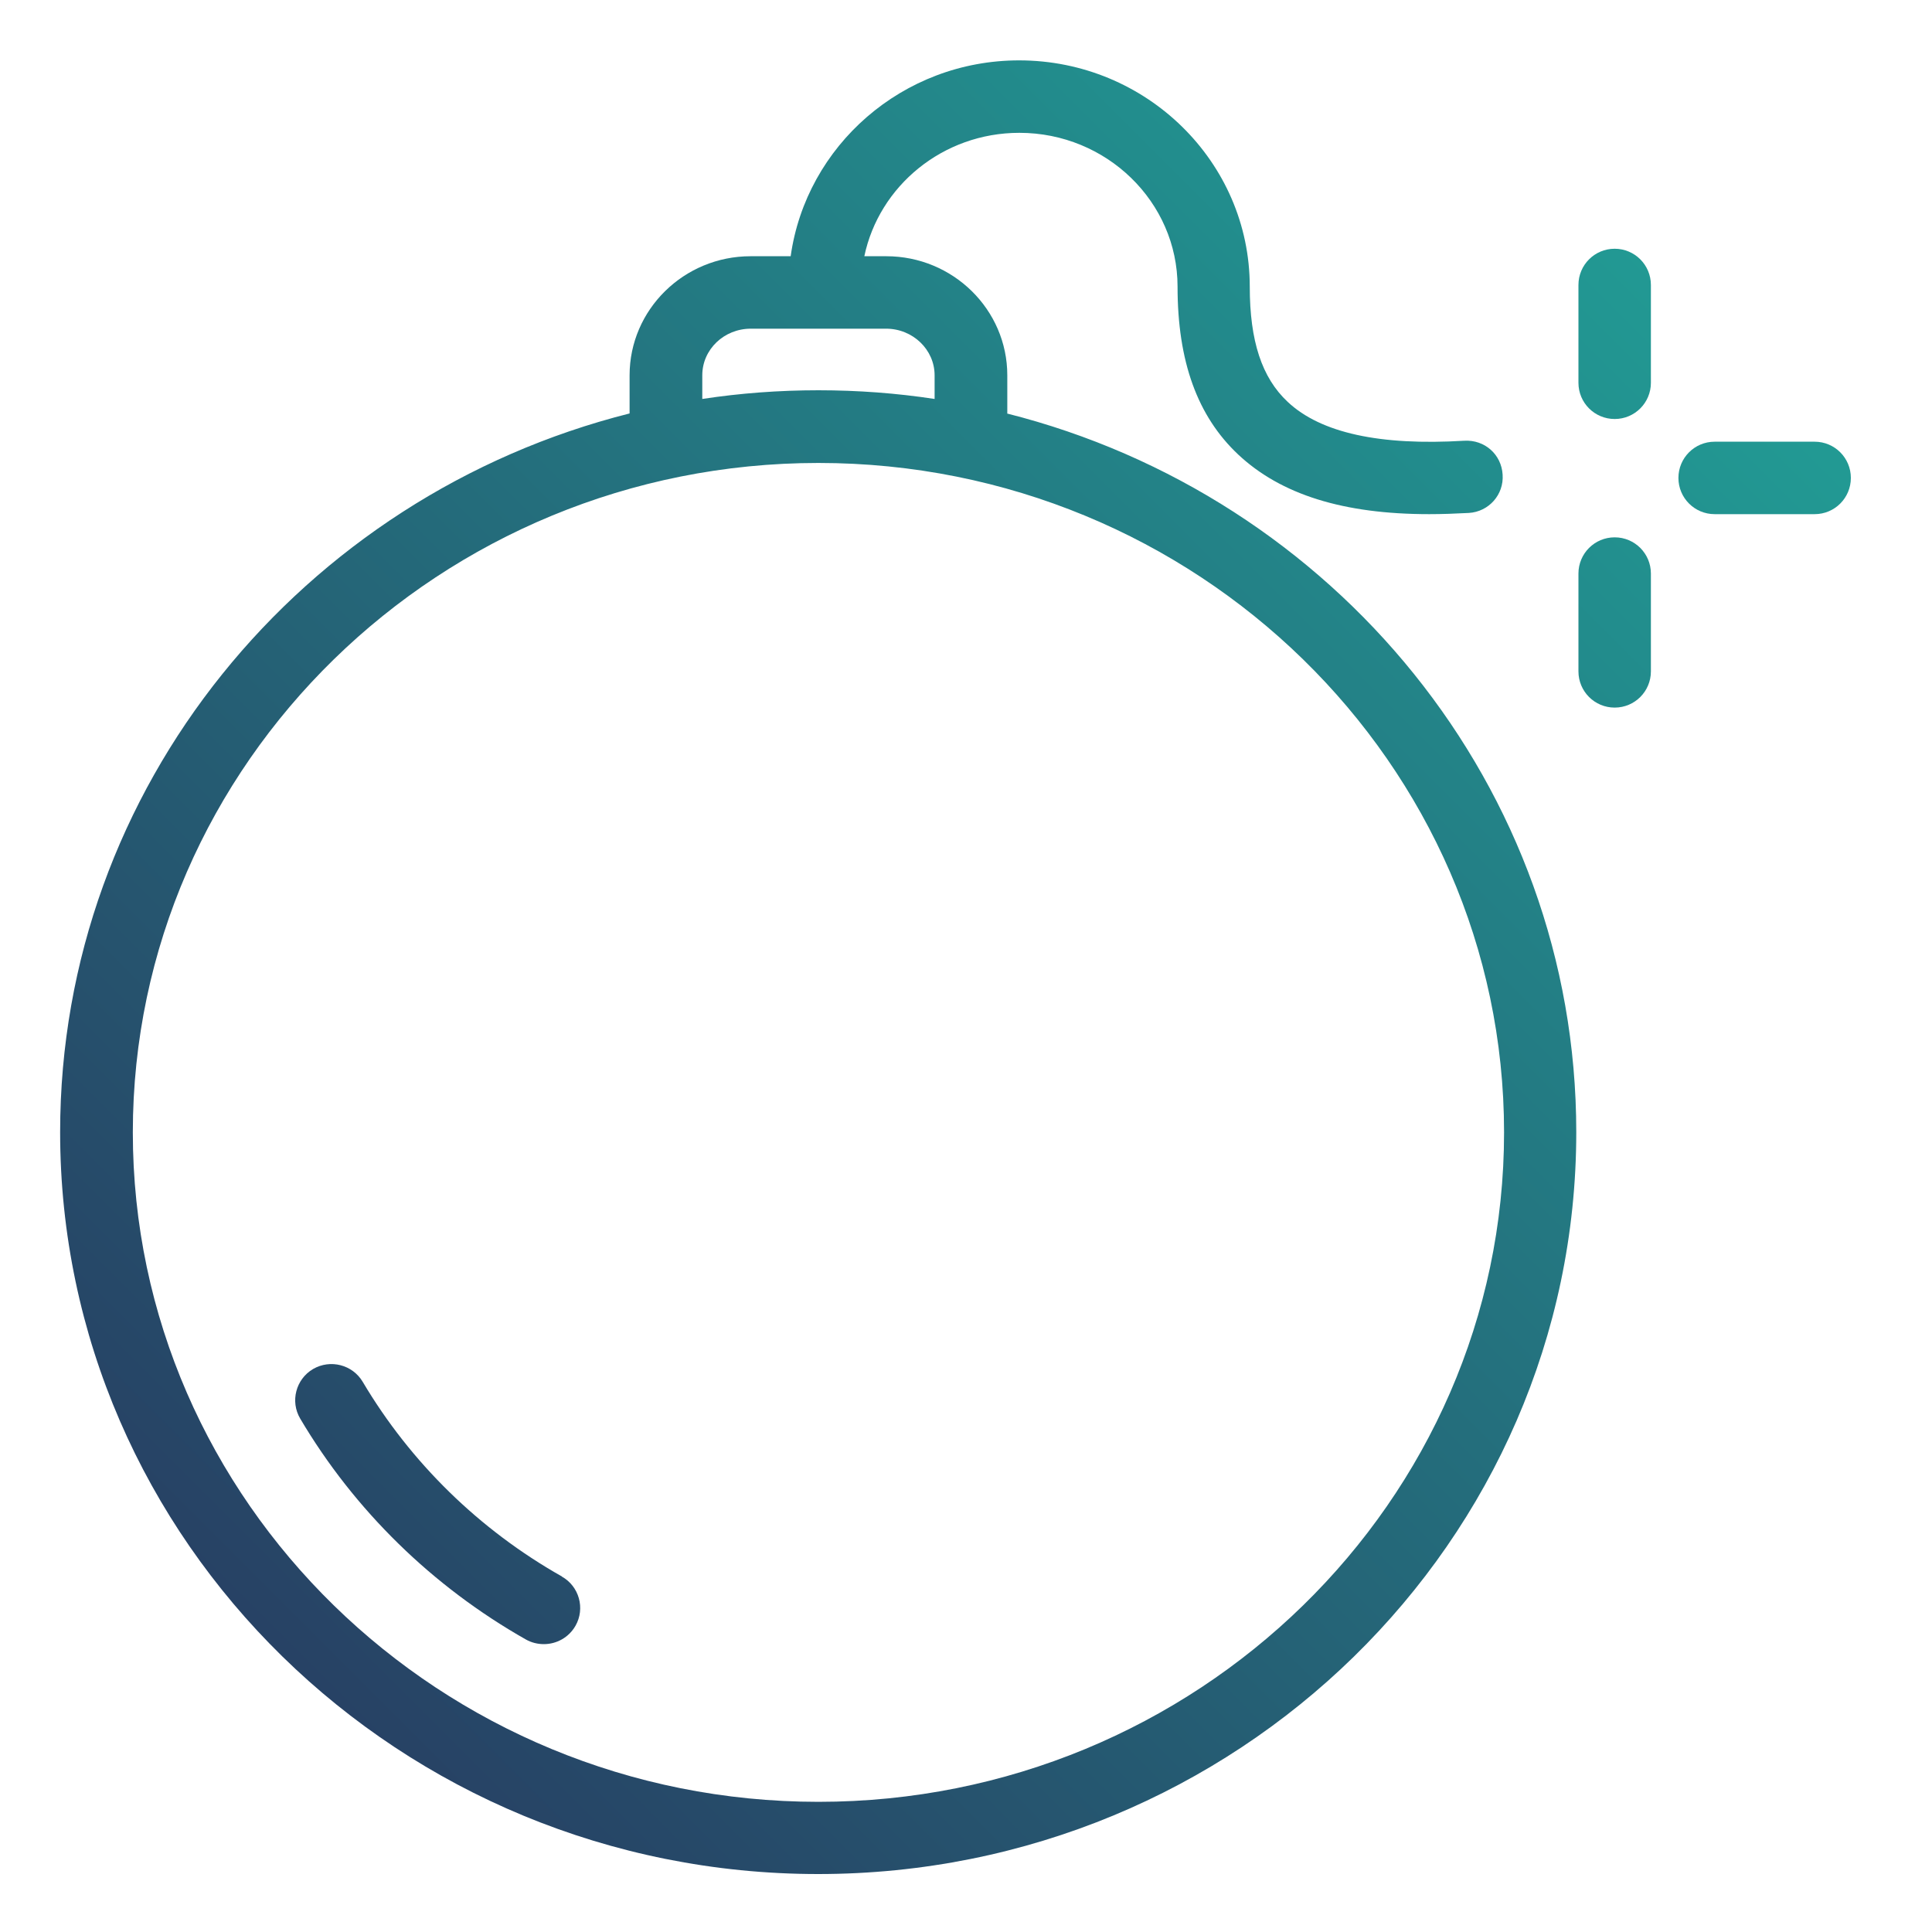 <?xml version="1.0" encoding="UTF-8"?><svg xmlns="http://www.w3.org/2000/svg" xmlns:xlink="http://www.w3.org/1999/xlink" viewBox="0 0 80 80"><defs><style>.cls-1{fill:none;}.cls-2{fill:url(#linear-gradient);}.cls-3{fill:url(#linear-gradient-3);}.cls-4{fill:url(#linear-gradient-4);}.cls-5{fill:url(#linear-gradient-2);}.cls-6{fill:url(#linear-gradient-5);}</style><linearGradient id="linear-gradient" x1="8.76" y1="72.01" x2="75.32" y2="5.46" gradientUnits="userSpaceOnUse"><stop offset="0" stop-color="#273d62"/><stop offset="1" stop-color="#21a298"/></linearGradient><linearGradient id="linear-gradient-2" x1="9.22" y1="71.2" x2="70.17" y2="10.25" xlink:href="#linear-gradient"/><linearGradient id="linear-gradient-3" x1="15.86" y1="77" x2="80.52" y2="12.33" xlink:href="#linear-gradient"/><linearGradient id="linear-gradient-4" x1="7.35" y1="73.34" x2="75.09" y2="5.59" xlink:href="#linear-gradient"/><linearGradient id="linear-gradient-5" x1="13.17" y1="79.46" x2="80.91" y2="11.72" xlink:href="#linear-gradient"/></defs><g id="dormant_attacks_gradient"><path class="cls-2" d="m41.71,17.12v-1.58c0-2.72-2.25-4.93-5.01-4.93h-.91c.61-2.91,3.25-5.11,6.42-5.11,3.61,0,6.55,2.86,6.55,6.37,0,3.09.82,5.36,2.51,6.95,1.77,1.66,4.36,2.47,7.91,2.47.53,0,1.07-.02,1.64-.05.83-.05,1.46-.76,1.4-1.59-.05-.83-.74-1.45-1.59-1.4-3.48.21-5.94-.32-7.31-1.61-1.07-1-1.57-2.52-1.57-4.77,0-5.17-4.29-9.37-9.55-9.37-4.83,0-8.82,3.54-9.46,8.11h-1.66c-2.76,0-5.01,2.21-5.01,4.93v1.58c-13.54,3.41-23.58,15.46-23.58,29.76,0,16.94,14.08,30.72,31.39,30.72s31.39-13.78,31.39-30.72c0-14.3-10.04-26.35-23.58-29.76Zm-12.63-1.58c0-1.07.9-1.93,2.01-1.93h5.6c1.11,0,2.01.87,2.01,1.93v.98c-1.57-.24-3.18-.36-4.81-.36s-3.24.12-4.81.36v-.98Zm4.81,59.07c-15.65,0-28.39-12.44-28.39-27.72s12.74-27.72,28.39-27.72,28.39,12.44,28.39,27.72-12.74,27.72-28.39,27.72Z"/><path class="cls-5" d="m23.27,65.28c-3.42-1.93-6.27-4.72-8.25-8.06-.42-.71-1.34-.95-2.06-.53-.71.42-.95,1.34-.53,2.05,2.24,3.79,5.48,6.96,9.35,9.15.23.13.49.19.74.19.52,0,1.03-.27,1.31-.76.41-.72.15-1.64-.57-2.04Z"/><path class="cls-3" d="m75.14,18.29h-4.14c-.83,0-1.5.67-1.5,1.5s.67,1.5,1.5,1.5h4.14c.83,0,1.5-.67,1.5-1.5s-.67-1.5-1.5-1.5Z"/><path class="cls-4" d="m66.86,10.3c-.83,0-1.5.67-1.5,1.5v4.05c0,.83.67,1.5,1.5,1.5s1.5-.67,1.5-1.5v-4.05c0-.83-.67-1.5-1.5-1.5Z"/><path class="cls-6" d="m66.86,22.25c-.83,0-1.5.67-1.5,1.5v4.05c0,.83.67,1.5,1.5,1.5s1.5-.67,1.5-1.5v-4.05c0-.83-.67-1.5-1.5-1.5Z"/></g><g id="guides"><rect class="cls-1" x="1" y="1" width="77" height="77"/></g></svg>